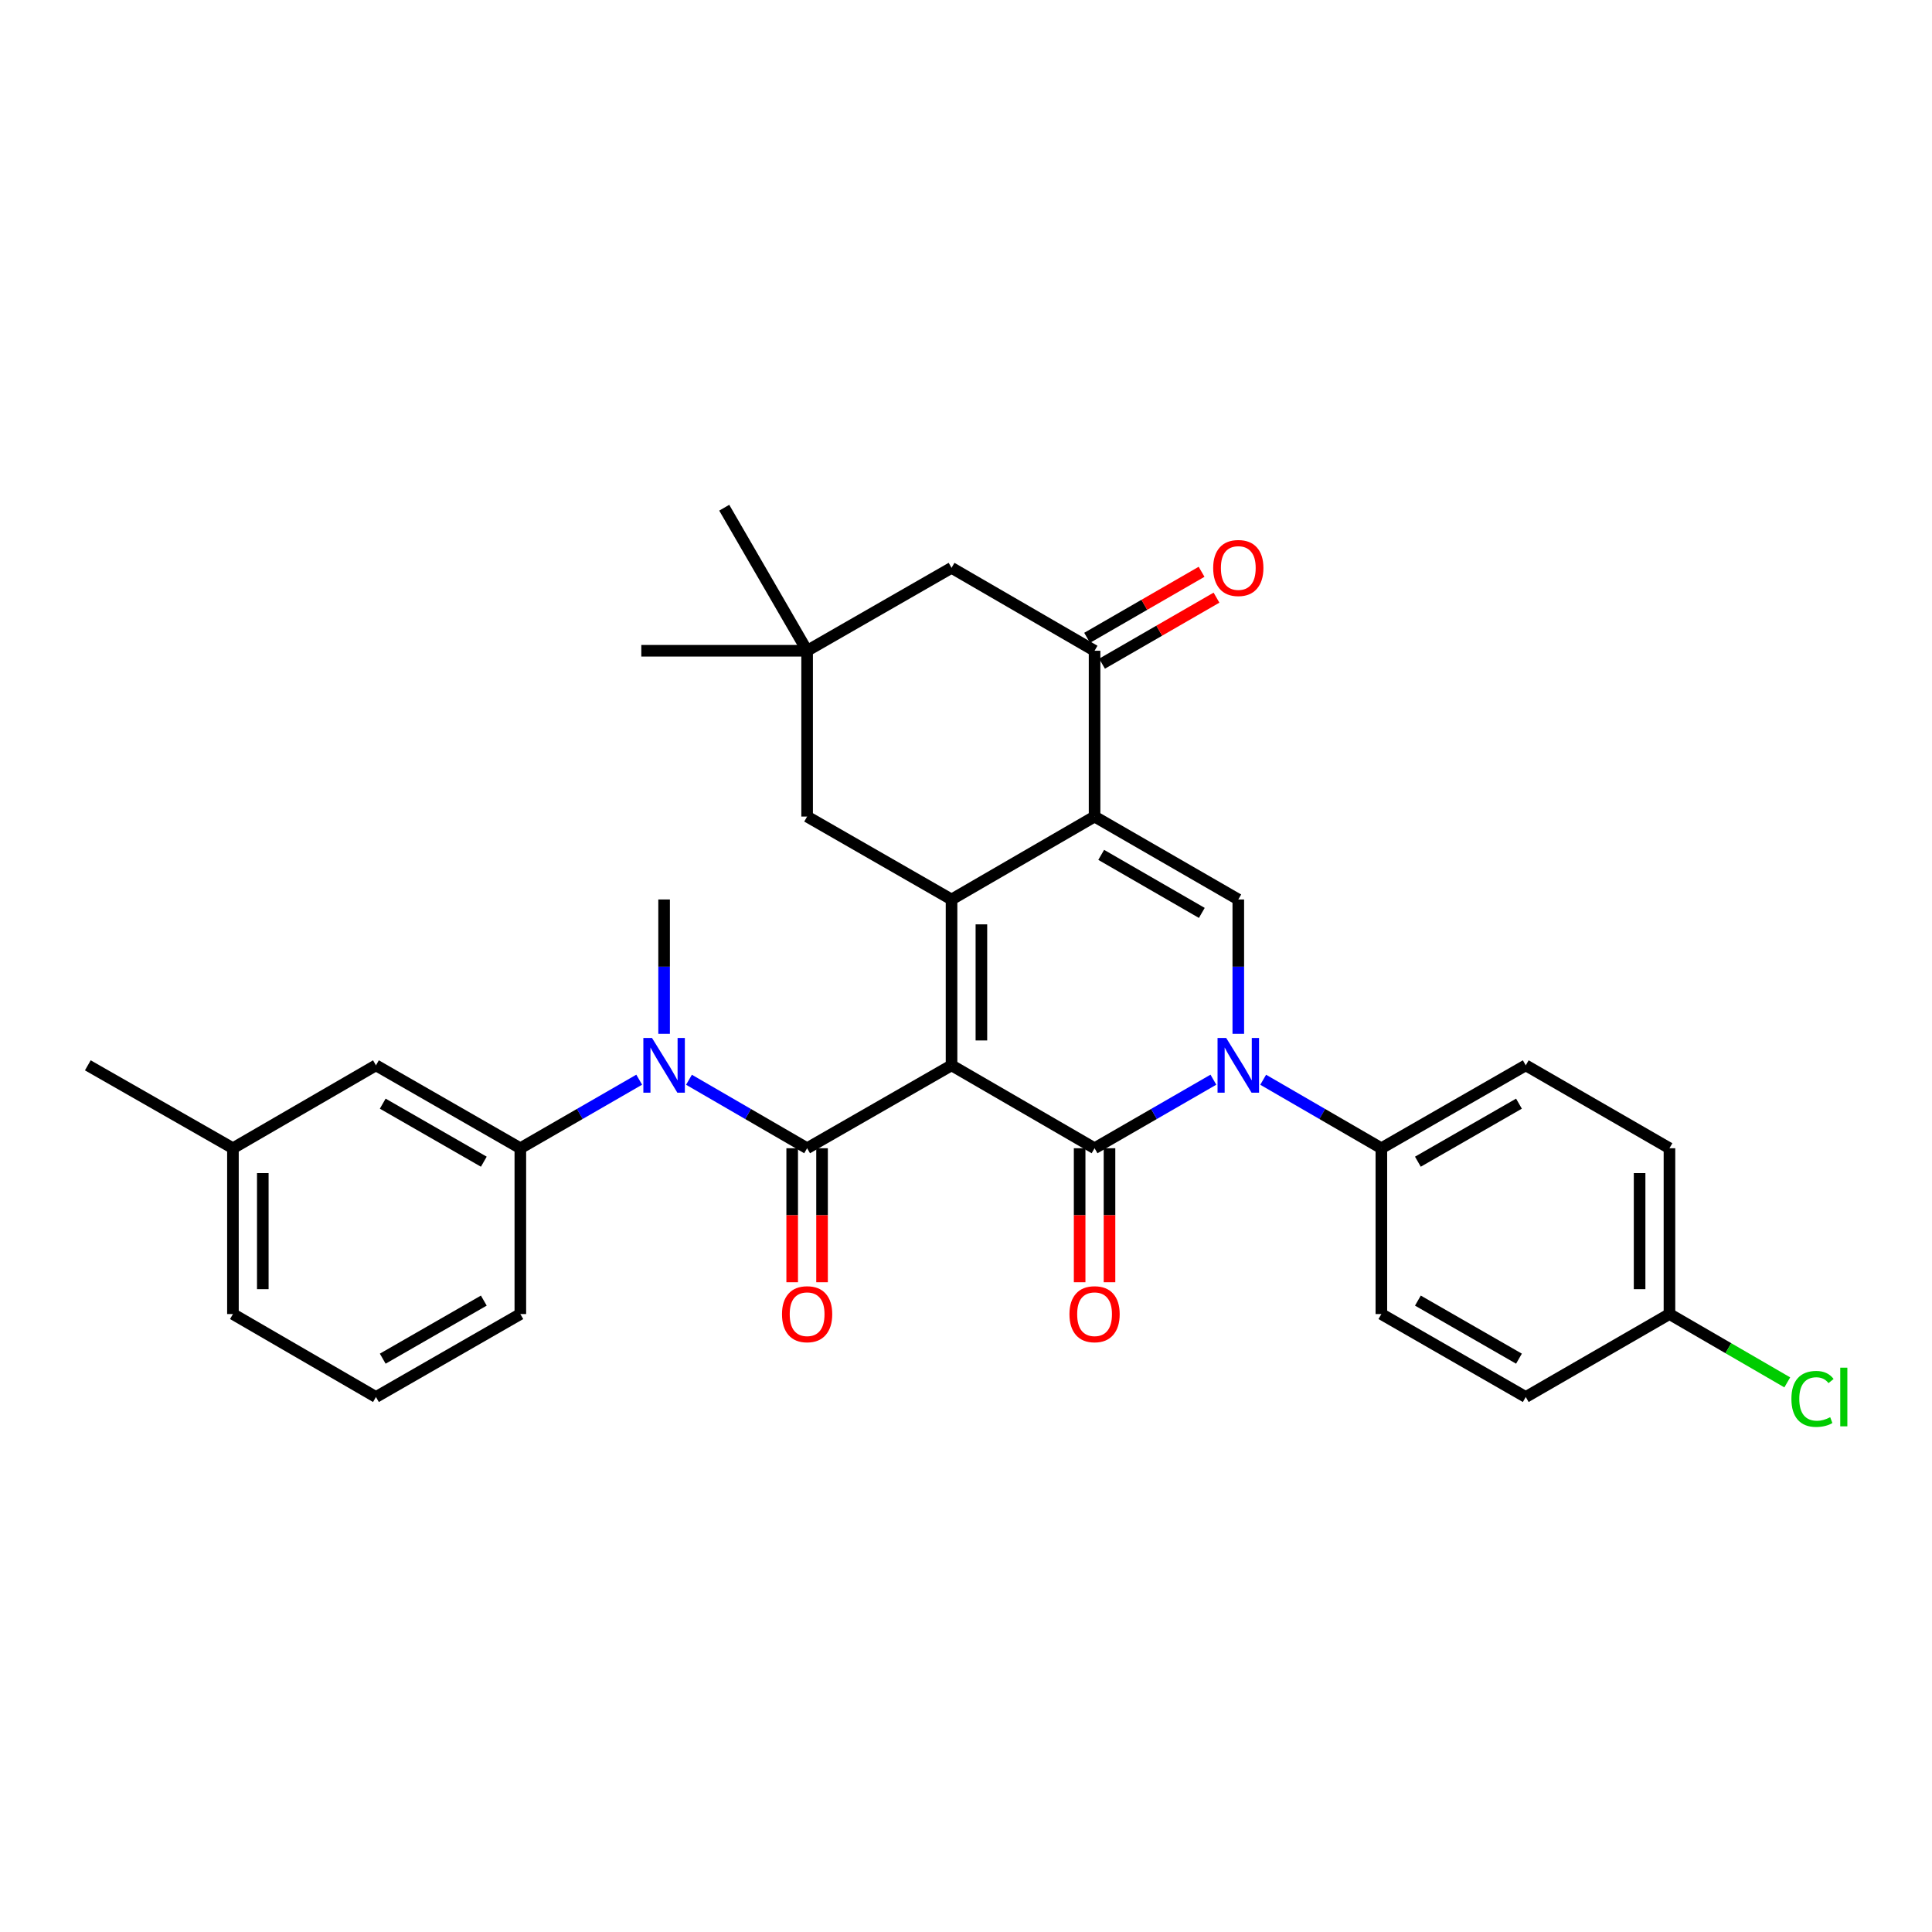 <?xml version='1.0' encoding='iso-8859-1'?>
<svg version='1.1' baseProfile='full'
              xmlns='http://www.w3.org/2000/svg'
                      xmlns:rdkit='http://www.rdkit.org/xml'
                      xmlns:xlink='http://www.w3.org/1999/xlink'
                  xml:space='preserve'
width='1000px' height='1000px' viewBox='0 0 1000 1000'>
<!-- END OF HEADER -->
<rect style='opacity:1.0;fill:#FFFFFF;stroke:none' width='1000' height='1000' x='0' y='0'> </rect>
<path class='bond-0' d='M 492.515,551.412 L 566.547,594.327' style='fill:none;fill-rule:evenodd;stroke:#000000;stroke-width:6px;stroke-linecap:butt;stroke-linejoin:miter;stroke-opacity:1' />
<path class='bond-1' d='M 492.515,551.412 L 492.515,465.574' style='fill:none;fill-rule:evenodd;stroke:#000000;stroke-width:6px;stroke-linecap:butt;stroke-linejoin:miter;stroke-opacity:1' />
<path class='bond-1' d='M 507.971,538.536 L 507.971,478.449' style='fill:none;fill-rule:evenodd;stroke:#000000;stroke-width:6px;stroke-linecap:butt;stroke-linejoin:miter;stroke-opacity:1' />
<path class='bond-3' d='M 492.515,551.412 L 417.762,594.327' style='fill:none;fill-rule:evenodd;stroke:#000000;stroke-width:6px;stroke-linecap:butt;stroke-linejoin:miter;stroke-opacity:1' />
<path class='bond-4' d='M 566.547,594.327 L 597.3,576.587' style='fill:none;fill-rule:evenodd;stroke:#000000;stroke-width:6px;stroke-linecap:butt;stroke-linejoin:miter;stroke-opacity:1' />
<path class='bond-4' d='M 597.3,576.587 L 628.053,558.846' style='fill:none;fill-rule:evenodd;stroke:#0000FF;stroke-width:6px;stroke-linecap:butt;stroke-linejoin:miter;stroke-opacity:1' />
<path class='bond-12' d='M 558.82,594.327 L 558.82,629.005' style='fill:none;fill-rule:evenodd;stroke:#000000;stroke-width:6px;stroke-linecap:butt;stroke-linejoin:miter;stroke-opacity:1' />
<path class='bond-12' d='M 558.82,629.005 L 558.82,663.683' style='fill:none;fill-rule:evenodd;stroke:#FF0000;stroke-width:6px;stroke-linecap:butt;stroke-linejoin:miter;stroke-opacity:1' />
<path class='bond-12' d='M 574.275,594.327 L 574.275,629.005' style='fill:none;fill-rule:evenodd;stroke:#000000;stroke-width:6px;stroke-linecap:butt;stroke-linejoin:miter;stroke-opacity:1' />
<path class='bond-12' d='M 574.275,629.005 L 574.275,663.683' style='fill:none;fill-rule:evenodd;stroke:#FF0000;stroke-width:6px;stroke-linecap:butt;stroke-linejoin:miter;stroke-opacity:1' />
<path class='bond-2' d='M 492.515,465.574 L 566.547,422.65' style='fill:none;fill-rule:evenodd;stroke:#000000;stroke-width:6px;stroke-linecap:butt;stroke-linejoin:miter;stroke-opacity:1' />
<path class='bond-9' d='M 492.515,465.574 L 417.762,422.65' style='fill:none;fill-rule:evenodd;stroke:#000000;stroke-width:6px;stroke-linecap:butt;stroke-linejoin:miter;stroke-opacity:1' />
<path class='bond-5' d='M 566.547,422.65 L 640.94,465.574' style='fill:none;fill-rule:evenodd;stroke:#000000;stroke-width:6px;stroke-linecap:butt;stroke-linejoin:miter;stroke-opacity:1' />
<path class='bond-5' d='M 569.982,442.476 L 622.057,472.522' style='fill:none;fill-rule:evenodd;stroke:#000000;stroke-width:6px;stroke-linecap:butt;stroke-linejoin:miter;stroke-opacity:1' />
<path class='bond-7' d='M 566.547,422.65 L 566.547,336.829' style='fill:none;fill-rule:evenodd;stroke:#000000;stroke-width:6px;stroke-linecap:butt;stroke-linejoin:miter;stroke-opacity:1' />
<path class='bond-6' d='M 417.762,594.327 L 387.19,576.603' style='fill:none;fill-rule:evenodd;stroke:#000000;stroke-width:6px;stroke-linecap:butt;stroke-linejoin:miter;stroke-opacity:1' />
<path class='bond-6' d='M 387.19,576.603 L 356.617,558.879' style='fill:none;fill-rule:evenodd;stroke:#0000FF;stroke-width:6px;stroke-linecap:butt;stroke-linejoin:miter;stroke-opacity:1' />
<path class='bond-13' d='M 410.034,594.327 L 410.034,629.005' style='fill:none;fill-rule:evenodd;stroke:#000000;stroke-width:6px;stroke-linecap:butt;stroke-linejoin:miter;stroke-opacity:1' />
<path class='bond-13' d='M 410.034,629.005 L 410.034,663.683' style='fill:none;fill-rule:evenodd;stroke:#FF0000;stroke-width:6px;stroke-linecap:butt;stroke-linejoin:miter;stroke-opacity:1' />
<path class='bond-13' d='M 425.49,594.327 L 425.49,629.005' style='fill:none;fill-rule:evenodd;stroke:#000000;stroke-width:6px;stroke-linecap:butt;stroke-linejoin:miter;stroke-opacity:1' />
<path class='bond-13' d='M 425.49,629.005 L 425.49,663.683' style='fill:none;fill-rule:evenodd;stroke:#FF0000;stroke-width:6px;stroke-linecap:butt;stroke-linejoin:miter;stroke-opacity:1' />
<path class='bond-10' d='M 653.82,558.877 L 684.405,576.602' style='fill:none;fill-rule:evenodd;stroke:#0000FF;stroke-width:6px;stroke-linecap:butt;stroke-linejoin:miter;stroke-opacity:1' />
<path class='bond-10' d='M 684.405,576.602 L 714.99,594.327' style='fill:none;fill-rule:evenodd;stroke:#000000;stroke-width:6px;stroke-linecap:butt;stroke-linejoin:miter;stroke-opacity:1' />
<path class='bond-31' d='M 640.94,535.106 L 640.94,500.34' style='fill:none;fill-rule:evenodd;stroke:#0000FF;stroke-width:6px;stroke-linecap:butt;stroke-linejoin:miter;stroke-opacity:1' />
<path class='bond-31' d='M 640.94,500.34 L 640.94,465.574' style='fill:none;fill-rule:evenodd;stroke:#000000;stroke-width:6px;stroke-linecap:butt;stroke-linejoin:miter;stroke-opacity:1' />
<path class='bond-8' d='M 330.851,558.845 L 300.09,576.586' style='fill:none;fill-rule:evenodd;stroke:#0000FF;stroke-width:6px;stroke-linecap:butt;stroke-linejoin:miter;stroke-opacity:1' />
<path class='bond-8' d='M 300.09,576.586 L 269.328,594.327' style='fill:none;fill-rule:evenodd;stroke:#000000;stroke-width:6px;stroke-linecap:butt;stroke-linejoin:miter;stroke-opacity:1' />
<path class='bond-24' d='M 343.738,535.106 L 343.738,500.34' style='fill:none;fill-rule:evenodd;stroke:#0000FF;stroke-width:6px;stroke-linecap:butt;stroke-linejoin:miter;stroke-opacity:1' />
<path class='bond-24' d='M 343.738,500.34 L 343.738,465.574' style='fill:none;fill-rule:evenodd;stroke:#000000;stroke-width:6px;stroke-linecap:butt;stroke-linejoin:miter;stroke-opacity:1' />
<path class='bond-15' d='M 570.409,343.523 L 600.032,326.434' style='fill:none;fill-rule:evenodd;stroke:#000000;stroke-width:6px;stroke-linecap:butt;stroke-linejoin:miter;stroke-opacity:1' />
<path class='bond-15' d='M 600.032,326.434 L 629.655,309.346' style='fill:none;fill-rule:evenodd;stroke:#FF0000;stroke-width:6px;stroke-linecap:butt;stroke-linejoin:miter;stroke-opacity:1' />
<path class='bond-15' d='M 562.686,330.135 L 592.309,313.046' style='fill:none;fill-rule:evenodd;stroke:#000000;stroke-width:6px;stroke-linecap:butt;stroke-linejoin:miter;stroke-opacity:1' />
<path class='bond-15' d='M 592.309,313.046 L 621.932,295.958' style='fill:none;fill-rule:evenodd;stroke:#FF0000;stroke-width:6px;stroke-linecap:butt;stroke-linejoin:miter;stroke-opacity:1' />
<path class='bond-32' d='M 566.547,336.829 L 492.515,293.914' style='fill:none;fill-rule:evenodd;stroke:#000000;stroke-width:6px;stroke-linecap:butt;stroke-linejoin:miter;stroke-opacity:1' />
<path class='bond-16' d='M 269.328,594.327 L 194.592,551.412' style='fill:none;fill-rule:evenodd;stroke:#000000;stroke-width:6px;stroke-linecap:butt;stroke-linejoin:miter;stroke-opacity:1' />
<path class='bond-16' d='M 250.422,601.293 L 198.106,571.252' style='fill:none;fill-rule:evenodd;stroke:#000000;stroke-width:6px;stroke-linecap:butt;stroke-linejoin:miter;stroke-opacity:1' />
<path class='bond-25' d='M 269.328,594.327 L 269.328,680.148' style='fill:none;fill-rule:evenodd;stroke:#000000;stroke-width:6px;stroke-linecap:butt;stroke-linejoin:miter;stroke-opacity:1' />
<path class='bond-11' d='M 417.762,422.65 L 417.762,336.829' style='fill:none;fill-rule:evenodd;stroke:#000000;stroke-width:6px;stroke-linecap:butt;stroke-linejoin:miter;stroke-opacity:1' />
<path class='bond-17' d='M 714.99,594.327 L 789.726,551.412' style='fill:none;fill-rule:evenodd;stroke:#000000;stroke-width:6px;stroke-linecap:butt;stroke-linejoin:miter;stroke-opacity:1' />
<path class='bond-17' d='M 733.896,601.293 L 786.212,571.252' style='fill:none;fill-rule:evenodd;stroke:#000000;stroke-width:6px;stroke-linecap:butt;stroke-linejoin:miter;stroke-opacity:1' />
<path class='bond-18' d='M 714.99,594.327 L 714.99,680.148' style='fill:none;fill-rule:evenodd;stroke:#000000;stroke-width:6px;stroke-linecap:butt;stroke-linejoin:miter;stroke-opacity:1' />
<path class='bond-14' d='M 417.762,336.829 L 492.515,293.914' style='fill:none;fill-rule:evenodd;stroke:#000000;stroke-width:6px;stroke-linecap:butt;stroke-linejoin:miter;stroke-opacity:1' />
<path class='bond-26' d='M 417.762,336.829 L 374.864,262.788' style='fill:none;fill-rule:evenodd;stroke:#000000;stroke-width:6px;stroke-linecap:butt;stroke-linejoin:miter;stroke-opacity:1' />
<path class='bond-27' d='M 417.762,336.829 L 331.941,336.829' style='fill:none;fill-rule:evenodd;stroke:#000000;stroke-width:6px;stroke-linecap:butt;stroke-linejoin:miter;stroke-opacity:1' />
<path class='bond-20' d='M 194.592,551.412 L 120.569,594.327' style='fill:none;fill-rule:evenodd;stroke:#000000;stroke-width:6px;stroke-linecap:butt;stroke-linejoin:miter;stroke-opacity:1' />
<path class='bond-21' d='M 789.726,551.412 L 864.11,594.327' style='fill:none;fill-rule:evenodd;stroke:#000000;stroke-width:6px;stroke-linecap:butt;stroke-linejoin:miter;stroke-opacity:1' />
<path class='bond-22' d='M 714.99,680.148 L 789.726,723.089' style='fill:none;fill-rule:evenodd;stroke:#000000;stroke-width:6px;stroke-linecap:butt;stroke-linejoin:miter;stroke-opacity:1' />
<path class='bond-22' d='M 733.9,673.188 L 786.215,703.247' style='fill:none;fill-rule:evenodd;stroke:#000000;stroke-width:6px;stroke-linecap:butt;stroke-linejoin:miter;stroke-opacity:1' />
<path class='bond-19' d='M 864.11,680.148 L 789.726,723.089' style='fill:none;fill-rule:evenodd;stroke:#000000;stroke-width:6px;stroke-linecap:butt;stroke-linejoin:miter;stroke-opacity:1' />
<path class='bond-23' d='M 864.11,680.148 L 894.6,697.832' style='fill:none;fill-rule:evenodd;stroke:#000000;stroke-width:6px;stroke-linecap:butt;stroke-linejoin:miter;stroke-opacity:1' />
<path class='bond-23' d='M 894.6,697.832 L 925.091,715.515' style='fill:none;fill-rule:evenodd;stroke:#00CC00;stroke-width:6px;stroke-linecap:butt;stroke-linejoin:miter;stroke-opacity:1' />
<path class='bond-33' d='M 864.11,680.148 L 864.11,594.327' style='fill:none;fill-rule:evenodd;stroke:#000000;stroke-width:6px;stroke-linecap:butt;stroke-linejoin:miter;stroke-opacity:1' />
<path class='bond-33' d='M 848.654,667.275 L 848.654,607.2' style='fill:none;fill-rule:evenodd;stroke:#000000;stroke-width:6px;stroke-linecap:butt;stroke-linejoin:miter;stroke-opacity:1' />
<path class='bond-30' d='M 120.569,594.327 L 45.455,551.412' style='fill:none;fill-rule:evenodd;stroke:#000000;stroke-width:6px;stroke-linecap:butt;stroke-linejoin:miter;stroke-opacity:1' />
<path class='bond-34' d='M 120.569,594.327 L 120.569,680.148' style='fill:none;fill-rule:evenodd;stroke:#000000;stroke-width:6px;stroke-linecap:butt;stroke-linejoin:miter;stroke-opacity:1' />
<path class='bond-34' d='M 136.024,607.2 L 136.024,667.275' style='fill:none;fill-rule:evenodd;stroke:#000000;stroke-width:6px;stroke-linecap:butt;stroke-linejoin:miter;stroke-opacity:1' />
<path class='bond-28' d='M 269.328,680.148 L 194.592,723.089' style='fill:none;fill-rule:evenodd;stroke:#000000;stroke-width:6px;stroke-linecap:butt;stroke-linejoin:miter;stroke-opacity:1' />
<path class='bond-28' d='M 250.418,673.188 L 198.103,703.247' style='fill:none;fill-rule:evenodd;stroke:#000000;stroke-width:6px;stroke-linecap:butt;stroke-linejoin:miter;stroke-opacity:1' />
<path class='bond-29' d='M 194.592,723.089 L 120.569,680.148' style='fill:none;fill-rule:evenodd;stroke:#000000;stroke-width:6px;stroke-linecap:butt;stroke-linejoin:miter;stroke-opacity:1' />
<path  class='atom-5' d='M 634.68 537.252
L 643.96 552.252
Q 644.88 553.732, 646.36 556.412
Q 647.84 559.092, 647.92 559.252
L 647.92 537.252
L 651.68 537.252
L 651.68 565.572
L 647.8 565.572
L 637.84 549.172
Q 636.68 547.252, 635.44 545.052
Q 634.24 542.852, 633.88 542.172
L 633.88 565.572
L 630.2 565.572
L 630.2 537.252
L 634.68 537.252
' fill='#0000FF'/>
<path  class='atom-7' d='M 337.478 537.252
L 346.758 552.252
Q 347.678 553.732, 349.158 556.412
Q 350.638 559.092, 350.718 559.252
L 350.718 537.252
L 354.478 537.252
L 354.478 565.572
L 350.598 565.572
L 340.638 549.172
Q 339.478 547.252, 338.238 545.052
Q 337.038 542.852, 336.678 542.172
L 336.678 565.572
L 332.998 565.572
L 332.998 537.252
L 337.478 537.252
' fill='#0000FF'/>
<path  class='atom-13' d='M 553.547 680.228
Q 553.547 673.428, 556.907 669.628
Q 560.267 665.828, 566.547 665.828
Q 572.827 665.828, 576.187 669.628
Q 579.547 673.428, 579.547 680.228
Q 579.547 687.108, 576.147 691.028
Q 572.747 694.908, 566.547 694.908
Q 560.307 694.908, 556.907 691.028
Q 553.547 687.148, 553.547 680.228
M 566.547 691.708
Q 570.867 691.708, 573.187 688.828
Q 575.547 685.908, 575.547 680.228
Q 575.547 674.668, 573.187 671.868
Q 570.867 669.028, 566.547 669.028
Q 562.227 669.028, 559.867 671.828
Q 557.547 674.628, 557.547 680.228
Q 557.547 685.948, 559.867 688.828
Q 562.227 691.708, 566.547 691.708
' fill='#FF0000'/>
<path  class='atom-14' d='M 404.762 680.228
Q 404.762 673.428, 408.122 669.628
Q 411.482 665.828, 417.762 665.828
Q 424.042 665.828, 427.402 669.628
Q 430.762 673.428, 430.762 680.228
Q 430.762 687.108, 427.362 691.028
Q 423.962 694.908, 417.762 694.908
Q 411.522 694.908, 408.122 691.028
Q 404.762 687.148, 404.762 680.228
M 417.762 691.708
Q 422.082 691.708, 424.402 688.828
Q 426.762 685.908, 426.762 680.228
Q 426.762 674.668, 424.402 671.868
Q 422.082 669.028, 417.762 669.028
Q 413.442 669.028, 411.082 671.828
Q 408.762 674.628, 408.762 680.228
Q 408.762 685.948, 411.082 688.828
Q 413.442 691.708, 417.762 691.708
' fill='#FF0000'/>
<path  class='atom-16' d='M 627.94 293.994
Q 627.94 287.194, 631.3 283.394
Q 634.66 279.594, 640.94 279.594
Q 647.22 279.594, 650.58 283.394
Q 653.94 287.194, 653.94 293.994
Q 653.94 300.874, 650.54 304.794
Q 647.14 308.674, 640.94 308.674
Q 634.7 308.674, 631.3 304.794
Q 627.94 300.914, 627.94 293.994
M 640.94 305.474
Q 645.26 305.474, 647.58 302.594
Q 649.94 299.674, 649.94 293.994
Q 649.94 288.434, 647.58 285.634
Q 645.26 282.794, 640.94 282.794
Q 636.62 282.794, 634.26 285.594
Q 631.94 288.394, 631.94 293.994
Q 631.94 299.714, 634.26 302.594
Q 636.62 305.474, 640.94 305.474
' fill='#FF0000'/>
<path  class='atom-24' d='M 927.231 724.069
Q 927.231 717.029, 930.511 713.349
Q 933.831 709.629, 940.111 709.629
Q 945.951 709.629, 949.071 713.749
L 946.431 715.909
Q 944.151 712.909, 940.111 712.909
Q 935.831 712.909, 933.551 715.789
Q 931.311 718.629, 931.311 724.069
Q 931.311 729.669, 933.631 732.549
Q 935.991 735.429, 940.551 735.429
Q 943.671 735.429, 947.311 733.549
L 948.431 736.549
Q 946.951 737.509, 944.711 738.069
Q 942.471 738.629, 939.991 738.629
Q 933.831 738.629, 930.511 734.869
Q 927.231 731.109, 927.231 724.069
' fill='#00CC00'/>
<path  class='atom-24' d='M 952.511 707.909
L 956.191 707.909
L 956.191 738.269
L 952.511 738.269
L 952.511 707.909
' fill='#00CC00'/>
</svg>
